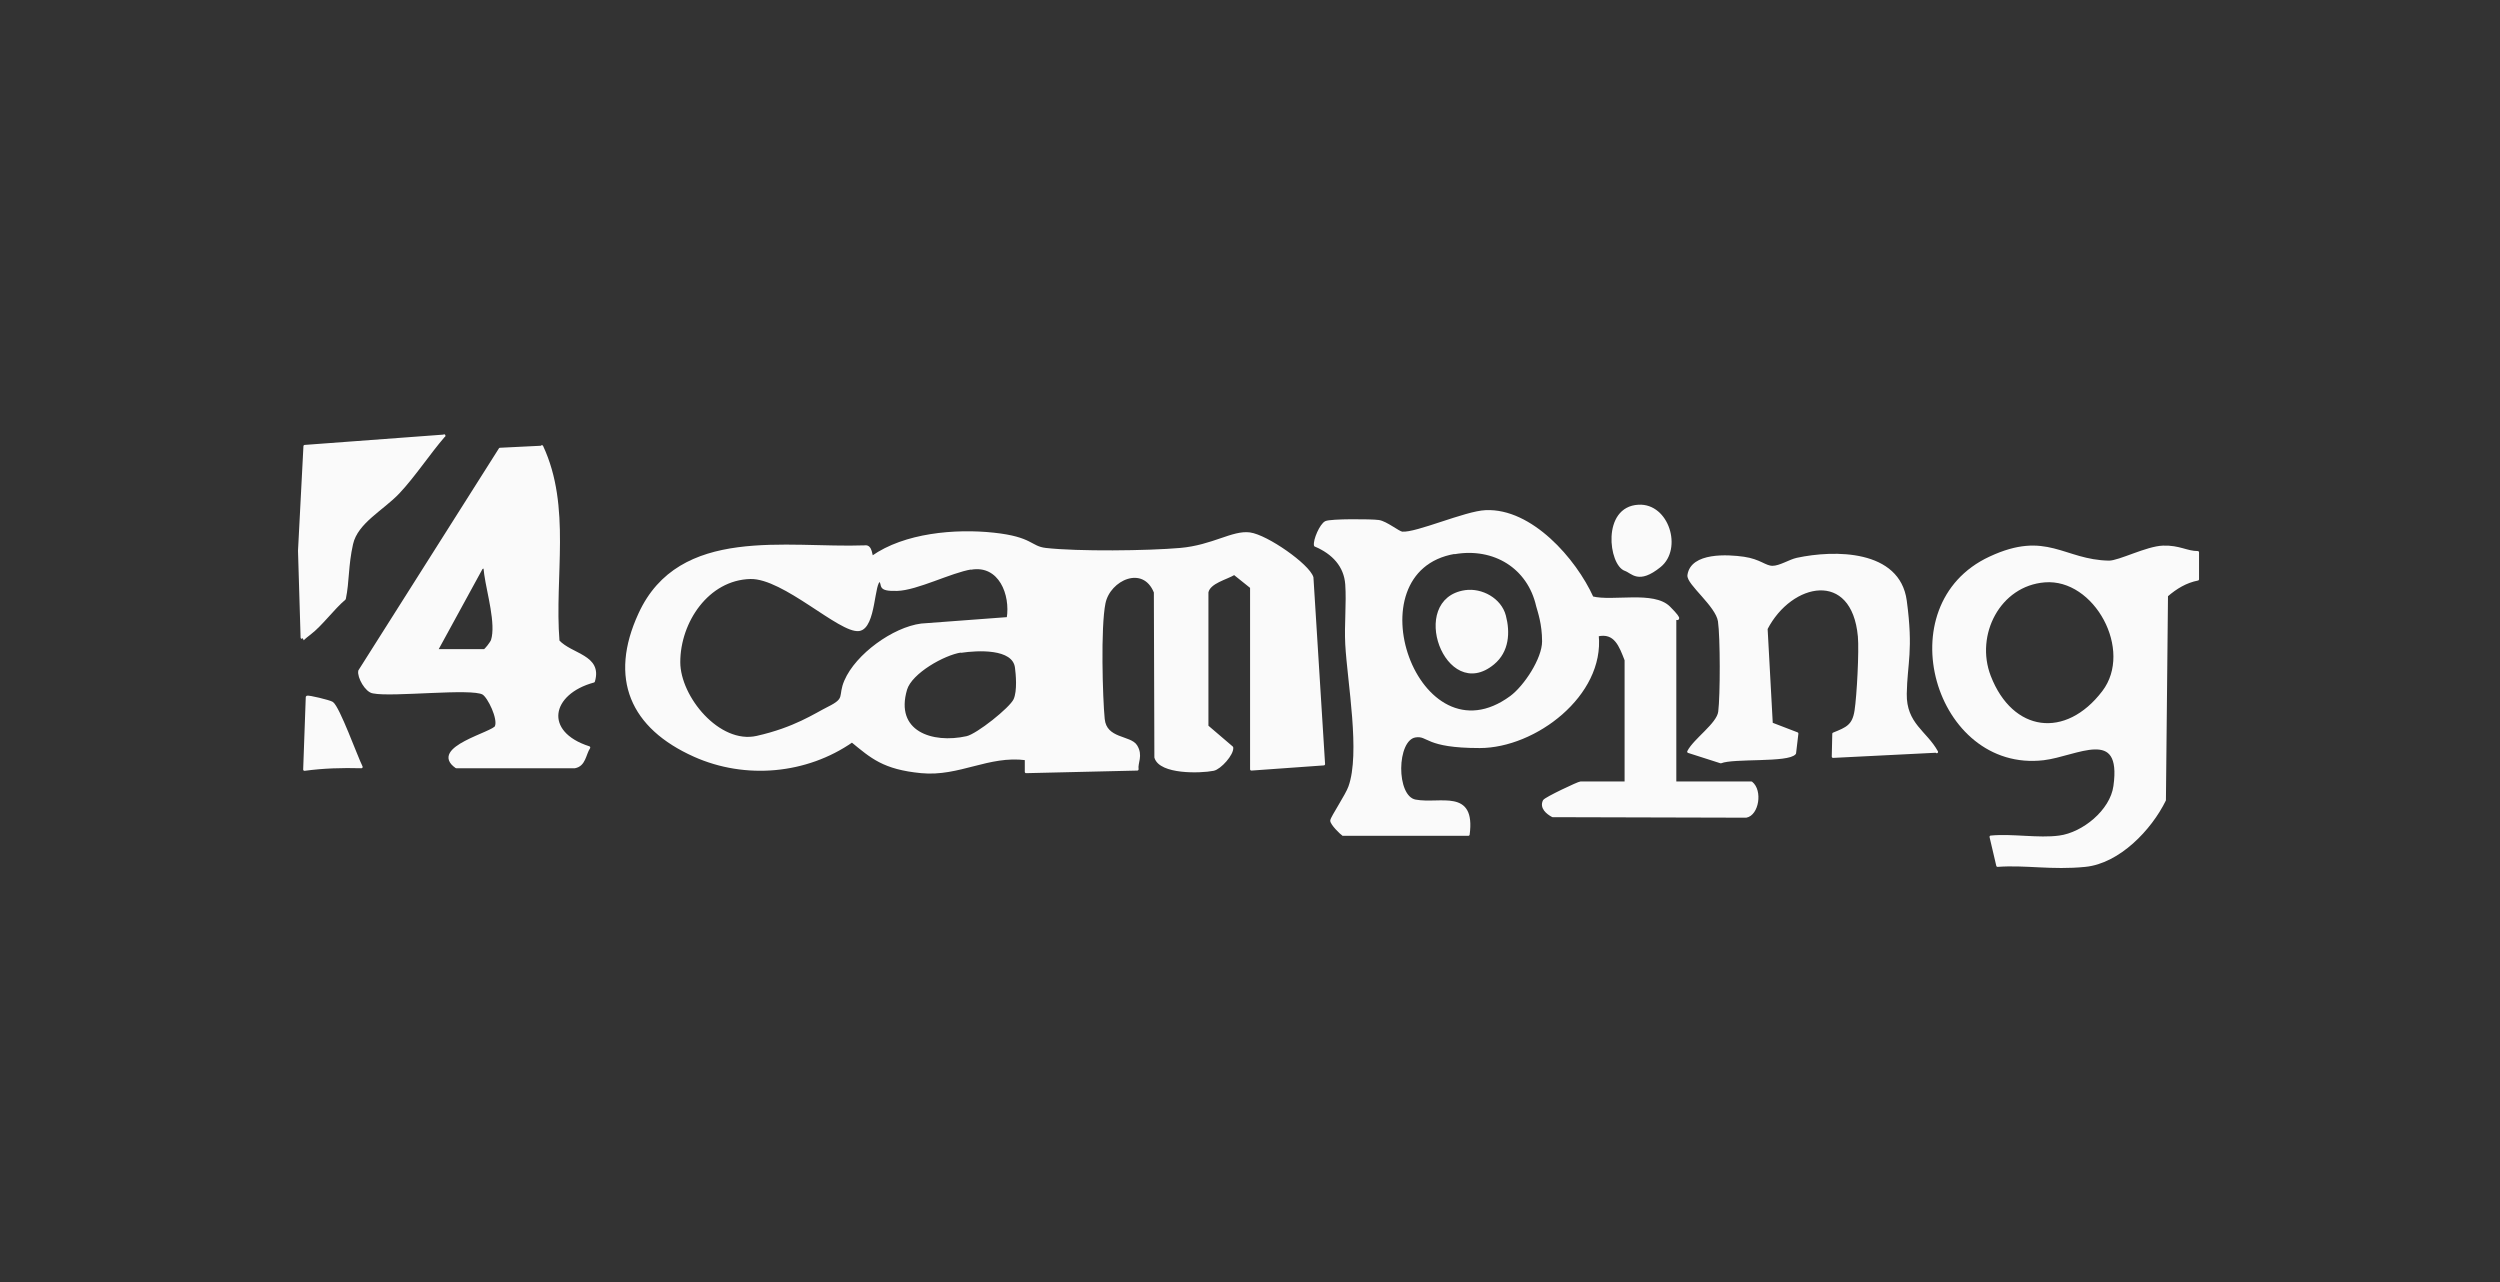 <?xml version="1.0" encoding="UTF-8" standalone="no"?>
<!DOCTYPE svg PUBLIC "-//W3C//DTD SVG 1.1//EN" "http://www.w3.org/Graphics/SVG/1.1/DTD/svg11.dtd">
<svg width="100%" height="100%" viewBox="0 0 967 496" version="1.1" xmlns="http://www.w3.org/2000/svg" xmlns:xlink="http://www.w3.org/1999/xlink" xml:space="preserve" xmlns:serif="http://www.serif.com/" style="fill-rule:evenodd;clip-rule:evenodd;stroke-linejoin:round;stroke-miterlimit:2;">
    <rect x="0" y="0" width="967" height="496" fill="#333333" stroke="none"/>
    <g transform="matrix(1,0,0,1,-10558.9,-19687.2)">
        <g id="_4camping" serif:id="4camping" transform="matrix(4.833,0,0,4.957,10558.9,19687.2)">
            <rect x="0" y="0" width="200" height="100" style="fill:none;"/>
            <g transform="matrix(0.207,0,0,0.202,17.123,-8.026)">
                <path d="M401,266.5L394.5,261.3C391.4,263.2 384.8,264.6 384,268.5L384,320.3L393.6,328.5C393.9,331 389,336.5 386.4,337C381.3,338 365.9,338.4 364.1,332.3L363.9,268.5C359.4,257.3 346.1,263.4 344.2,272.7C342.3,282 343.1,309.4 343.9,317.5C344.7,325.6 354.2,324.2 356.5,327.9C358.8,331.6 356.6,334.4 357,336.9L314,337.9L314,332.9C299.4,331 288.1,339.3 273.5,337.9C258.9,336.5 254.3,332.2 246.7,326C229,338.3 205.5,340.4 185.8,331.6C161.4,320.7 153.1,301.8 164.6,276.9C180.1,243.1 221.4,252 251.6,250.9C254.3,250.4 253.9,255.1 254.6,254.9C267.1,246.1 286.6,244.4 301.5,246C316.4,247.6 315.5,251.2 321.6,251.9C334,253.3 361,253 373.6,251.9C386.2,250.8 393.9,245 400.5,245.9C407.1,246.8 423.1,258 424.6,262.8L429.1,334.9L401.1,336.9L401.1,266.4L401,266.5ZM292.8,259.2C284.8,260.5 271.8,267.3 264.1,267.5C256.4,267.7 259.2,265.6 257.5,264C254.7,264 255.6,282.1 249.4,283C242.1,284 220.4,262.6 207.4,262.9C190.9,263.3 179.8,279.9 179.8,295.5C179.8,309.1 195.2,327.8 209.9,324.5C224.6,321.2 232.4,315.8 237.6,313.2C244.9,309.6 241.6,308.8 244.2,302.8C248.5,292.8 262.7,282.5 273.5,281.1L307,278.6C308.5,269.4 303.9,257.4 292.7,259.3L292.8,259.2ZM288.8,291.3C282.2,292.3 269.5,299.4 267.5,306C262.6,322.6 277.6,327.6 291.1,324.6C295.2,323.7 308,313.5 309.6,310.1C311.2,306.7 310.5,299.9 310.2,297.6C309.2,289.6 295,290.5 288.9,291.4L288.8,291.3Z" style="fill:rgb(250,250,250);fill-rule:nonzero;stroke:rgb(250,250,250);stroke-width:1px;"/>
            </g>
            <g transform="matrix(0.207,0,0,0.202,17.123,-8.026)">
                <path d="M436.5,362C435.9,361.8 432,357.9 432.1,356.7C432.2,355.5 438.1,346.7 439.1,343.7C443.8,330.7 438.7,303.3 437.9,288.6C437.5,281.2 438.4,272.7 437.9,265.5C437.4,258.3 432.7,253.3 425.8,250.4C425.4,248.4 428,242.4 429.9,241.5C431.8,240.6 447.4,240.7 450.3,241.1C453.2,241.5 458,245.5 459.4,245.6C464.9,246.1 483.9,237.6 491.7,237.3C509.2,236.5 526.2,255.8 532.9,270.6C540.8,272.6 556.6,268.4 562.6,274.4C568.6,280.4 564.9,278.4 564.9,278.6L564.9,342.1L594.4,342.1C598.3,345.2 596.8,354.3 592.4,355.1L517.6,354.9C515.5,353.8 513,351.7 514.3,349.1C514.9,348.1 527.6,342.1 528.4,342.1L545.9,342.1L545.9,294.7C543.8,289.3 541.8,283.5 534.9,285.1C537.2,308.2 510.7,328.2 489.4,328.2C468.1,328.2 469.8,323.3 464.5,324.1C456.7,325.3 456.4,347.6 464.5,349.1C474.2,350.9 487.3,344.7 485,362.1L436.5,362.1L436.5,362ZM479.7,253.2C438.7,260.2 465.2,335.7 501.5,309C506.9,305 514,294.3 514,287.5C514,280.7 512.3,276 511.7,273.8C508.3,258.8 494.9,250.7 479.7,253.3L479.7,253.2Z" style="fill:rgb(250,250,250);fill-rule:nonzero;stroke:rgb(250,250,250);stroke-width:1px;"/>
            </g>
            <g transform="matrix(0.207,0,0,0.202,17.123,-8.026)">
                <path d="M713.5,363C722.7,361.8 733.6,353 734.9,343.4C738.2,319.8 720.1,331.4 707.4,332.9C665.9,337.8 647,273.6 686.7,255.2C708.6,245 715,256.5 732.7,256.8C736.7,256.8 747.3,251.2 753.6,251C759.9,250.8 762.7,253.1 767,253.1L767,263.5C762.4,264.4 758.6,266.7 755,269.8L754.2,348.8C748.7,360 736.5,372.8 723.5,374.1C710.5,375.4 700.5,373.3 689.6,374.1L687,363C695.3,362.2 705.4,364.1 713.5,363ZM707.8,264.2C690.2,265.6 680.3,284.9 686.5,301C695.1,323.2 716.1,325.9 730.5,307C742.8,290.9 727.4,262.6 707.8,264.2Z" style="fill:rgb(250,250,250);fill-rule:nonzero;stroke:rgb(250,250,250);stroke-width:1px;"/>
            </g>
            <g transform="matrix(0.207,0,0,0.202,17.123,-8.026)">
                <path d="M126.8,212.2C137.7,235.5 131.1,262.4 133.1,287.4C138.2,292.9 149.7,293.1 146.8,302.9C129.8,307.5 126.8,322.7 145,328.5C143.3,331.1 143.3,335.3 139.5,336L93.7,336C83.3,328.7 108.4,322.9 109.1,320.4C110.4,317.4 106.3,308.9 104.1,307.6C99.7,305 68.9,308.6 61.6,307.1C58.9,306.8 55.8,301.2 56.3,298.9L110.6,213.2L126.9,212.4L126.8,212.2ZM86,291L104.5,291C105,291 107.3,288 107.6,287.1C109.6,280.8 106,268.7 105,261.6C104,254.5 105.9,258.7 103.5,259.1L86,291.1L86,291Z" style="fill:rgb(250,250,250);fill-rule:nonzero;stroke:rgb(250,250,250);stroke-width:1px;"/>
            </g>
            <g transform="matrix(0.207,0,0,0.202,17.123,-8.026)">
                <path d="M666,330L626,332L626.2,323.2C631.4,321.1 633.9,320.1 634.8,314.3C635.7,308.5 636.6,291.2 636.1,285.6C633.7,259.2 609.7,264.2 600.2,282.6L602.2,319.3L612.1,323.1L611.2,330.7C608.7,333.9 587.5,332.1 582.6,334.1L570.1,330.1C572.5,325.4 581.5,319.5 582.1,314.7C582.9,308.5 582.9,285.8 582,279.7C581.1,273.6 569.7,265.1 570.2,261.9C571.4,253.6 585.3,254.4 591.5,255.3C597.7,256.2 599.7,258.8 602.6,258.8C605.5,258.8 609.3,256.3 612.1,255.7C626.6,252.6 651.4,252.5 654,271.8C656.6,291.1 654.2,295.9 654,307.7C653.8,319.5 661.9,322.5 666.1,330.2L666,330Z" style="fill:rgb(250,250,250);fill-rule:nonzero;stroke:rgb(250,250,250);stroke-width:1px;"/>
            </g>
            <g transform="matrix(0.207,0,0,0.202,17.123,-8.026)">
                <path d="M89,208C83.1,214.8 77.5,223.4 71.4,229.9C65.3,236.4 55.2,241.4 53.3,249.8C51.4,258.2 51.9,264.3 50.5,271C45.9,274.9 41.6,281 37,284.5C32.4,288 35.7,286.4 34,286L33,252.5L35.1,212.1L89,208.1L89,208Z" style="fill:rgb(250,250,250);fill-rule:nonzero;stroke:rgb(250,250,250);stroke-width:1px;"/>
            </g>
            <g transform="matrix(0.207,0,0,0.202,17.123,-8.026)">
                <path d="M550.8,235.2C562.1,234.6 567.3,251.7 559,258.4C550.7,265.1 548.4,260.7 545.7,259.8C539.8,257.8 537,235.9 550.8,235.2Z" style="fill:rgb(250,250,250);fill-rule:nonzero;stroke:rgb(250,250,250);stroke-width:1px;"/>
            </g>
            <g transform="matrix(0.207,0,0,0.202,17.123,-8.026)">
                <path d="M45.7,311.3C48.2,313.1 55,332 57,336C49.6,335.8 42.3,336 35,337L36,309C36.3,308.6 44.9,310.7 45.7,311.3Z" style="fill:rgb(250,250,250);fill-rule:nonzero;stroke:rgb(250,250,250);stroke-width:1px;"/>
            </g>
            <g transform="matrix(0.207,0,0,0.202,17.123,-8.026)">
                <path d="M483.8,268.2C490.1,267.3 497.3,271.2 499,277.6C500.7,284 500.3,291.3 494.6,296C476.5,311 462,271.4 483.8,268.2Z" style="fill:rgb(250,250,250);fill-rule:nonzero;stroke:rgb(250,250,250);stroke-width:1px;"/>
            </g>
        </g>
    </g>
</svg>
